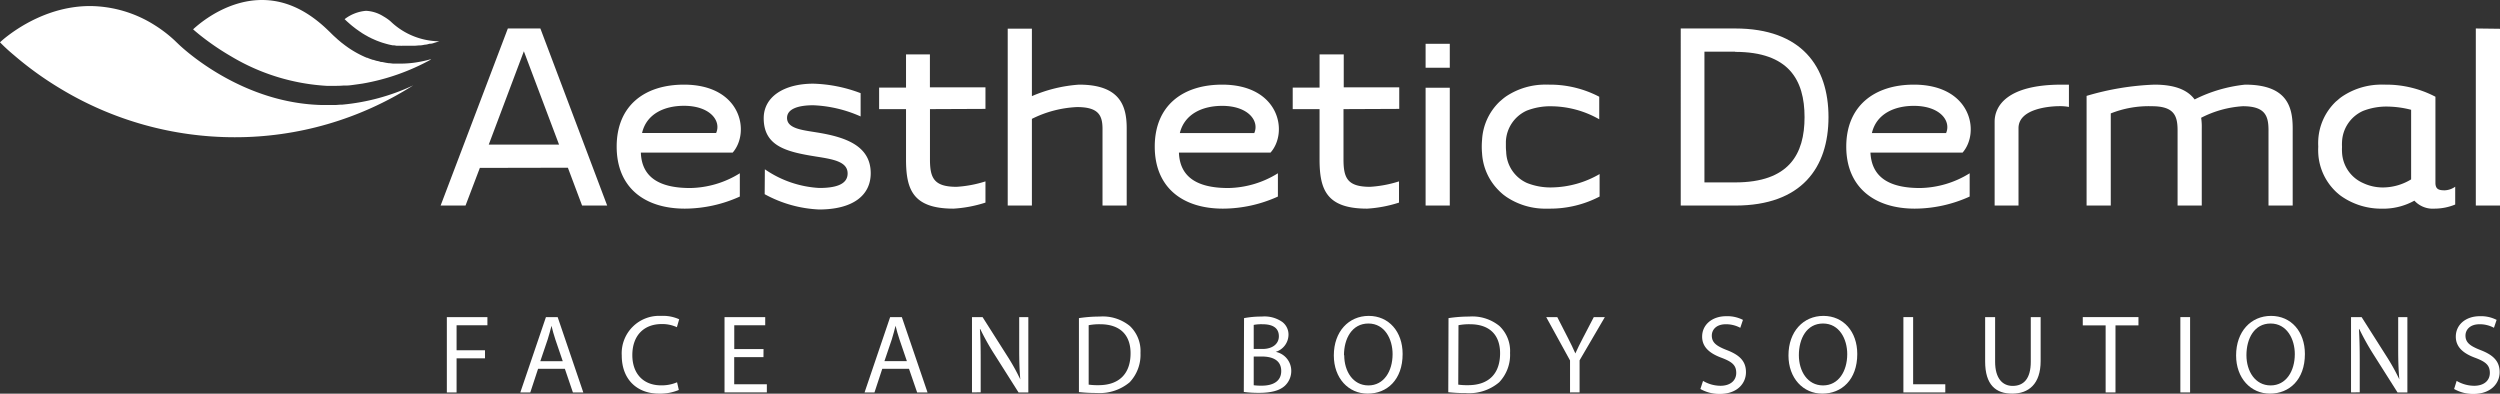 <?xml version="1.0" encoding="UTF-8"?>
<svg xmlns="http://www.w3.org/2000/svg" viewBox="0 0 413.51 65.11">
  <rect x="0" y="0" width="413.51" height="65.11" fill="#333333" stroke="none"/>
  <defs>
    <style>.cls-1{opacity:1;}.cls-2{fill:#fff;}.cls-3{fill:#fff;}.cls-4{fill:#fff;}</style>
  </defs>
  <title>brandsRecurso 3</title>
  <g id="Capa_2" data-name="Capa 2">
    <g id="info">
      <g class="cls-1">
        <path class="cls-2" d="M73.91,52.45h6.71V53.8h-5.1v4.14h4.7v1.33h-4.7v5.64H73.91Z"></path>
        <path class="cls-2"
          d="M89,61l-1.29,3.92H86.06L90.3,52.45h1.94l4.24,12.46H94.76L93.43,61Zm4.08-1.26-1.22-3.58c-.28-.81-.46-1.55-.64-2.27h0c-.19.73-.39,1.49-.63,2.25l-1.22,3.6Z"></path>
        <path class="cls-2"
          d="M112.28,64.5a8,8,0,0,1-3.29.61c-3.51,0-6.15-2.24-6.15-6.32a6.19,6.19,0,0,1,6.5-6.54,6.49,6.49,0,0,1,3,.56l-.38,1.31a5.79,5.79,0,0,0-2.51-.52c-2.92,0-4.86,1.87-4.86,5.14,0,3,1.75,5,4.78,5a6.46,6.46,0,0,0,2.62-.51Z"></path>
        <path class="cls-2"
          d="M126.28,59.07h-4.84v4.49h5.4v1.35h-7V52.45h6.73V53.8h-5.12v3.94h4.84Z"></path>
        <path class="cls-2"
          d="M145.93,61l-1.29,3.92H143l4.23-12.46h1.94l4.25,12.46h-1.72L150.35,61ZM150,59.73l-1.22-3.58c-.28-.81-.47-1.55-.65-2.27h0c-.18.73-.39,1.49-.62,2.25l-1.22,3.6Z"></path>
        <path class="cls-2"
          d="M160.77,64.91V52.45h1.75l4,6.3a34.67,34.67,0,0,1,2.24,4l0,0c-.14-1.66-.18-3.18-.18-5.12V52.45h1.51V64.91h-1.62l-4-6.32a39.93,39.93,0,0,1-2.33-4.16l-.06,0c.1,1.57.13,3.07.13,5.13v5.33Z"></path>
        <path class="cls-2"
          d="M178.46,52.62a22.81,22.81,0,0,1,3.42-.26,7.09,7.09,0,0,1,5,1.56,5.7,5.7,0,0,1,1.76,4.46,6.62,6.62,0,0,1-1.79,4.85A7.71,7.71,0,0,1,181.38,65a26.65,26.65,0,0,1-2.92-.15Zm1.61,11a10.74,10.74,0,0,0,1.63.09c3.43,0,5.3-1.92,5.3-5.28,0-2.94-1.65-4.8-5.05-4.8a9.39,9.39,0,0,0-1.88.16Z"></path>
        <path class="cls-2"
          d="M205.77,52.62a15.33,15.33,0,0,1,2.93-.26,5.13,5.13,0,0,1,3.42.91,2.61,2.61,0,0,1,1,2.2,3,3,0,0,1-2.11,2.73v0a3.2,3.2,0,0,1,2.57,3.12,3.35,3.35,0,0,1-1.06,2.49c-.87.8-2.27,1.17-4.3,1.17a19.23,19.23,0,0,1-2.49-.15Zm1.6,5.1h1.46c1.7,0,2.7-.89,2.7-2.09,0-1.46-1.11-2-2.73-2a6.68,6.68,0,0,0-1.43.11Zm0,6a9.52,9.52,0,0,0,1.35.07c1.67,0,3.2-.61,3.2-2.42s-1.46-2.4-3.22-2.4h-1.33Z"></path>
        <path class="cls-2"
          d="M232,58.55c0,4.29-2.6,6.56-5.78,6.56s-5.6-2.55-5.6-6.32c0-3.95,2.46-6.54,5.78-6.54S232,54.86,232,58.55Zm-9.66.2c0,2.66,1.44,5,4,5s4-2.35,4-5.18c0-2.47-1.29-5.06-4-5.06S222.3,56,222.3,58.75Z"></path>
        <path class="cls-2"
          d="M239.59,52.62a22.7,22.7,0,0,1,3.42-.26,7.1,7.1,0,0,1,5,1.56,5.7,5.7,0,0,1,1.76,4.46,6.58,6.58,0,0,1-1.8,4.85,7.67,7.67,0,0,1-5.5,1.79,26.38,26.38,0,0,1-2.92-.15Zm1.61,11a10.6,10.6,0,0,0,1.62.09c3.44,0,5.3-1.92,5.3-5.28,0-2.94-1.64-4.8-5-4.8a9.32,9.32,0,0,0-1.88.16Z"></path>
        <path class="cls-2"
          d="M259.69,64.91V59.62l-3.94-7.17h1.83l1.76,3.44c.48.94.85,1.7,1.23,2.57h0c.35-.82.78-1.63,1.26-2.57l1.79-3.44h1.83l-4.18,7.15v5.31Z"></path>
        <path class="cls-2"
          d="M281.69,63a5.71,5.71,0,0,0,2.88.81c1.64,0,2.61-.87,2.61-2.13s-.67-1.82-2.35-2.47c-2-.72-3.29-1.77-3.29-3.53,0-1.94,1.61-3.38,4-3.38a5.69,5.69,0,0,1,2.75.61l-.44,1.31a5,5,0,0,0-2.37-.59c-1.7,0-2.34,1-2.34,1.87,0,1.16.75,1.73,2.47,2.4,2.11.81,3.18,1.83,3.18,3.66s-1.42,3.6-4.36,3.6a6.38,6.38,0,0,1-3.18-.82Z"></path>
        <path class="cls-2"
          d="M307.2,58.55c0,4.29-2.61,6.56-5.78,6.56s-5.6-2.55-5.6-6.32c0-3.95,2.46-6.54,5.78-6.54S307.2,54.86,307.2,58.55Zm-9.66.2c0,2.66,1.44,5,4,5s4-2.35,4-5.18c0-2.47-1.29-5.06-4-5.06S297.54,56,297.54,58.75Z"></path>
        <path class="cls-2" d="M314.83,52.45h1.61V63.56h5.32v1.35h-6.93Z"></path>
        <path class="cls-2"
          d="M330,52.45v7.38c0,2.78,1.24,4,2.9,4,1.85,0,3-1.22,3-4V52.45h1.63v7.26c0,3.83-2,5.4-4.71,5.4s-4.47-1.46-4.47-5.32V52.45Z"></path>
        <path class="cls-2" d="M348.28,53.82H344.5V52.45h9.21v1.37h-3.8V64.91h-1.63Z"></path>
        <path class="cls-2" d="M362.25,52.45V64.91h-1.61V52.45Z"></path>
        <path class="cls-2"
          d="M381.24,58.55c0,4.29-2.61,6.56-5.78,6.56s-5.6-2.55-5.6-6.32c0-3.95,2.45-6.54,5.78-6.54S381.24,54.86,381.24,58.55Zm-9.67.2c0,2.66,1.45,5,4,5s4-2.35,4-5.18c0-2.47-1.3-5.06-4-5.06S371.57,56,371.57,58.75Z"></path>
        <path class="cls-2"
          d="M388.87,64.91V52.45h1.75l4,6.3a34.67,34.67,0,0,1,2.24,4l0,0c-.15-1.66-.19-3.18-.19-5.12V52.45h1.52V64.91h-1.63l-4-6.32a41.7,41.7,0,0,1-2.32-4.16l-.06,0c.09,1.57.13,3.07.13,5.13v5.33Z"></path>
        <path class="cls-2"
          d="M406.34,63a5.75,5.75,0,0,0,2.89.81c1.64,0,2.6-.87,2.6-2.13s-.66-1.82-2.35-2.47c-2-.72-3.28-1.77-3.28-3.53,0-1.94,1.6-3.38,4-3.38a5.66,5.66,0,0,1,2.75.61l-.44,1.31a4.93,4.93,0,0,0-2.36-.59c-1.7,0-2.35,1-2.35,1.87,0,1.16.76,1.73,2.48,2.4,2.1.81,3.17,1.83,3.17,3.66s-1.42,3.6-4.36,3.6a6.31,6.31,0,0,1-3.17-.82Z"></path>
        <path class="cls-2"
          d="M56.61,17.31h-.13c-.34,0-.68.05-1,.06l-.29,0-1.14,0h-.78C40.5,17.09,31.16,8.82,29.71,7.48l-.17-.16-.42-.4v0c-.15-.15-.35-.34-.61-.57A21.92,21.92,0,0,0,25.6,4.17,20.25,20.25,0,0,0,14.9,1C8.16,1,2.89,4.6.69,6.39Q.26,6.75,0,7l.26.26c.44.44,1.1,1.07,2,1.82a55.7,55.7,0,0,0,7.68,5.55,55.71,55.71,0,0,0,28.85,8.07,54.84,54.84,0,0,0,29.56-8.58A35.16,35.16,0,0,1,56.61,17.31Z"></path>
        <path class="cls-3"
          d="M38.24,9.33A34.68,34.68,0,0,0,54.06,14.2l1.06,0c.55,0,1.11,0,1.66-.05l.45,0c.48,0,1-.08,1.43-.14l.79-.11.54-.08a36.21,36.21,0,0,0,11.34-4l-.17,0h0a18.39,18.39,0,0,1-1.91.43h0l-.4.07h0a17,17,0,0,1-2.49.2h0l-.48,0h-.14l-.52,0H65l-.57-.07-.15,0h0l-.45-.07h0l-.64-.13h-.06c-.1,0-.19,0-.29-.06h0l-.37-.1-.07,0-.2-.05-.44-.14-.08,0-.21-.07c-.25-.08-.5-.18-.74-.28l-.08,0h0a2.36,2.36,0,0,0-.28-.12l-.17-.08-.28-.13h0a17.1,17.1,0,0,1-2.31-1.33l-.25-.18c-.2-.14-.39-.28-.59-.44l-.29-.22-.58-.49a2.84,2.84,0,0,1-.25-.23c-.28-.24-.56-.5-.83-.77l-.25-.25-.45-.43C50.25,1.19,46.59,0,43.33,0c-5.24,0-9.54,3.14-11.39,4.85.3.27.75.65,1.33,1.11A42.89,42.89,0,0,0,38.24,9.33Z"></path>
        <path class="cls-4"
          d="M57,3.17l.23.22c.11.1.22.21.33.3l.35.31.32.27.37.29.31.24.36.25a3.62,3.62,0,0,0,.32.22l.35.24.32.19c.12.08.24.14.37.21l.31.18.35.17a2.49,2.49,0,0,0,.33.16l.33.15.35.15.32.12.35.13.3.1.37.11.28.08.38.1.27.06.39.08.25,0,.4.07.24,0,.42,0a.86.86,0,0,0,.23,0l.4,0h.64c.28,0,.57,0,.86,0l.19,0,.72-.06.13,0c.28,0,.57-.07.85-.12h0c.27,0,.54-.1.8-.16l.13,0c.26,0,.53-.12.78-.19h0l.66-.21a11.81,11.81,0,0,1-8-3.24,3.78,3.78,0,0,0-.33-.28,8.06,8.06,0,0,0-.94-.62,5.89,5.89,0,0,0-2.85-.9A6.68,6.68,0,0,0,57,3.17Z"></path>
        <path class="cls-2"
          d="M79.37,27.77,77,34H72.88L84,4.71h5.38L100.43,34H96.28l-2.35-6.26Zm13.1-3.85L86.65,8.48,80.84,23.92Z"></path>
        <path class="cls-2"
          d="M114.16,31.1a16,16,0,0,0,8.21-2.44v3.85a22.2,22.2,0,0,1-9.09,2C106.58,34.51,102,31,102,24.25S106.58,14,113.13,14c9.49,0,11,7.87,8.06,11.24H106C106.14,29.24,108.94,31.1,114.16,31.1ZM118.45,22c.89-2-1-4.5-5.32-4.5-3.22,0-6.2,1.32-6.93,4.5Z"></path>
        <path class="cls-2"
          d="M126.51,28a17.51,17.51,0,0,0,9,3.09c2.39,0,4.69-.44,4.69-2.4s-2.4-2.35-5.18-2.79c-4.94-.78-8.7-1.71-8.7-6.35,0-3.56,3.37-5.71,8.21-5.71a23.71,23.71,0,0,1,7.82,1.57v3.85a21.28,21.28,0,0,0-7.82-1.85c-2.58,0-4.35.63-4.35,2.1,0,1.75,2.49,2,4.84,2.38,4.64.74,9,2.12,9,6.76,0,3.76-3.08,6-8.54,6a20.5,20.5,0,0,1-9-2.53Z"></path>
        <path class="cls-2"
          d="M153.82,18.05v8.3c0,3.08.64,4.55,4.4,4.55A19.51,19.51,0,0,0,163,30v3.51a21.16,21.16,0,0,1-5.28,1c-6.74,0-7.86-3.17-7.86-8.16v-8.3h-4.45V14.49h4.45V9h3.95v5.45H163v3.56Z"></path>
        <path class="cls-2"
          d="M178.15,17.71a18.44,18.44,0,0,0-7.47,1.95V34h-4V4.74h4V15.9A23.66,23.66,0,0,1,178.49,14c6.89,0,7.87,3.66,7.87,7.24V34h-4V21.57C182.4,19.17,181.82,17.71,178.15,17.71Z"></path>
        <path class="cls-2"
          d="M203.16,31.1a16,16,0,0,0,8.21-2.44v3.85a22.16,22.16,0,0,1-9.09,2C195.59,34.51,191,31,191,24.25S195.59,14,202.15,14c9.46,0,11,7.87,8,11.24H195C195.15,29.24,197.94,31.1,203.16,31.1Zm4.3-9.09c.88-2-1-4.5-5.31-4.5-3.23,0-6.22,1.32-7,4.5Z"></path>
        <path class="cls-2"
          d="M222.22,18.05v8.3c0,3.08.63,4.55,4.39,4.55A19.6,19.6,0,0,0,231.4,30v3.51a21.17,21.17,0,0,1-5.27,1c-6.74,0-7.87-3.17-7.87-8.16v-8.3h-4.44V14.49h4.44V9h4v5.45h9.18v3.56Z"></path>
        <path class="cls-2" d="M235.8,11.2V7.25h4V11.2Zm4,3.31V34h-4V14.51Z"></path>
        <path class="cls-2"
          d="M249.08,24.25c0-.27,0-.55,0-.81v0a5.85,5.85,0,0,1,3.45-5.14,10.69,10.69,0,0,1,4.17-.72,16.28,16.28,0,0,1,7.82,2.15V16a17.61,17.61,0,0,0-8.29-2v0h0a.41.41,0,0,0-.16,0,.58.58,0,0,0-.19,0,11.63,11.63,0,0,0-6.85,2l-.09.07c-.16.11-.31.24-.47.37l-.44.38-.08.08a9.47,9.47,0,0,0-2.81,6.23,12.68,12.68,0,0,0,0,2.25A9.43,9.43,0,0,0,248,31.6a.3.3,0,0,0,.08.08c.15.15.29.27.44.4s.31.25.47.36l.09.07a11.55,11.55,0,0,0,6.85,2h.42a17.67,17.67,0,0,0,8.23-2V28.79A16.18,16.18,0,0,1,256.75,31a10.5,10.5,0,0,1-4.17-.73,5.81,5.81,0,0,1-3.45-5.14h0C249.1,24.81,249.08,24.54,249.08,24.25Z"></path>
        <path class="cls-2"
          d="M287,34h-9V4.71h9c11,0,15.44,6.3,15.44,14.66S298,34,287,34Zm0-25.45h-5.08V30.17H287c8.9,0,11.48-4.65,11.48-10.8S295.86,8.58,287,8.58Z"></path>
        <path class="cls-2"
          d="M317.59,31.1a16,16,0,0,0,8.2-2.44v3.85a22.1,22.1,0,0,1-9.08,2c-6.7,0-11.33-3.56-11.33-10.26S310,14,316.56,14c9.48,0,11,7.87,8.06,11.24H309.38C309.58,29.24,312.36,31.1,317.59,31.1Zm4.3-9.09c.87-2-1-4.5-5.33-4.5-3.22,0-6.2,1.32-6.94,4.5Z"></path>
        <path class="cls-2"
          d="M356.35,14c3.62,0,5.58,1,6.65,2.45A24.12,24.12,0,0,1,371.35,14c6.94,0,7.87,3.66,7.87,7.24V34h-4V21.57c0-2.4-.54-4-4.25-4a17.38,17.38,0,0,0-6.89,1.91,10.34,10.34,0,0,1,.1,1.76V34h-4V21.57c0-2.4-.55-4-4.25-4a17,17,0,0,0-6.8,1.19V34h-4V15.86A44.87,44.87,0,0,1,356.35,14Z"></path>
        <path class="cls-2"
          d="M341,14c-9.15,0-11.08,3.64-11.08,6.12V34h3.95V21.2c0-3.28,5.29-3.64,6.79-3.64a7.73,7.73,0,0,1,1.55.13V14C341.82,14,341.42,14,341,14Z"></path>
        <path class="cls-2"
          d="M404.38,31.48c-1,0-1.52-.18-1.55-1.19V16h0a17.58,17.58,0,0,0-8.29-2v0h0a.47.47,0,0,0-.16,0,.58.58,0,0,0-.19,0,11.6,11.6,0,0,0-6.84,2l-.1.07a5.32,5.32,0,0,0-.46.37l-.45.38-.08.08a9.47,9.47,0,0,0-2.81,6.23,10.39,10.39,0,0,0,0,1.12,10.48,10.48,0,0,0,0,1.13,9.43,9.43,0,0,0,2.81,6.22l.08.08c.15.15.3.27.45.4s.3.25.46.36l.1.07a11.52,11.52,0,0,0,6.84,2h.42a10.63,10.63,0,0,0,4.74-1.32,4.11,4.11,0,0,0,3.33,1.32,9.07,9.07,0,0,0,3.42-.68V30.88A3.2,3.2,0,0,1,404.38,31.48ZM394.44,31a7.63,7.63,0,0,1-3.59-.73,5.83,5.83,0,0,1-3.47-5.14h0a7.45,7.45,0,0,1,0-.83,7.2,7.2,0,0,1,0-.81v0a5.87,5.87,0,0,1,3.47-5.14,10.62,10.62,0,0,1,4.17-.72,16.41,16.41,0,0,1,3.79.53V29.67A9,9,0,0,1,394.44,31Z"></path>
        <path class="cls-2" d="M413.51,4.76V34h-4V4.71Z"></path>
      </g>
    </g>
  </g>
</svg> 